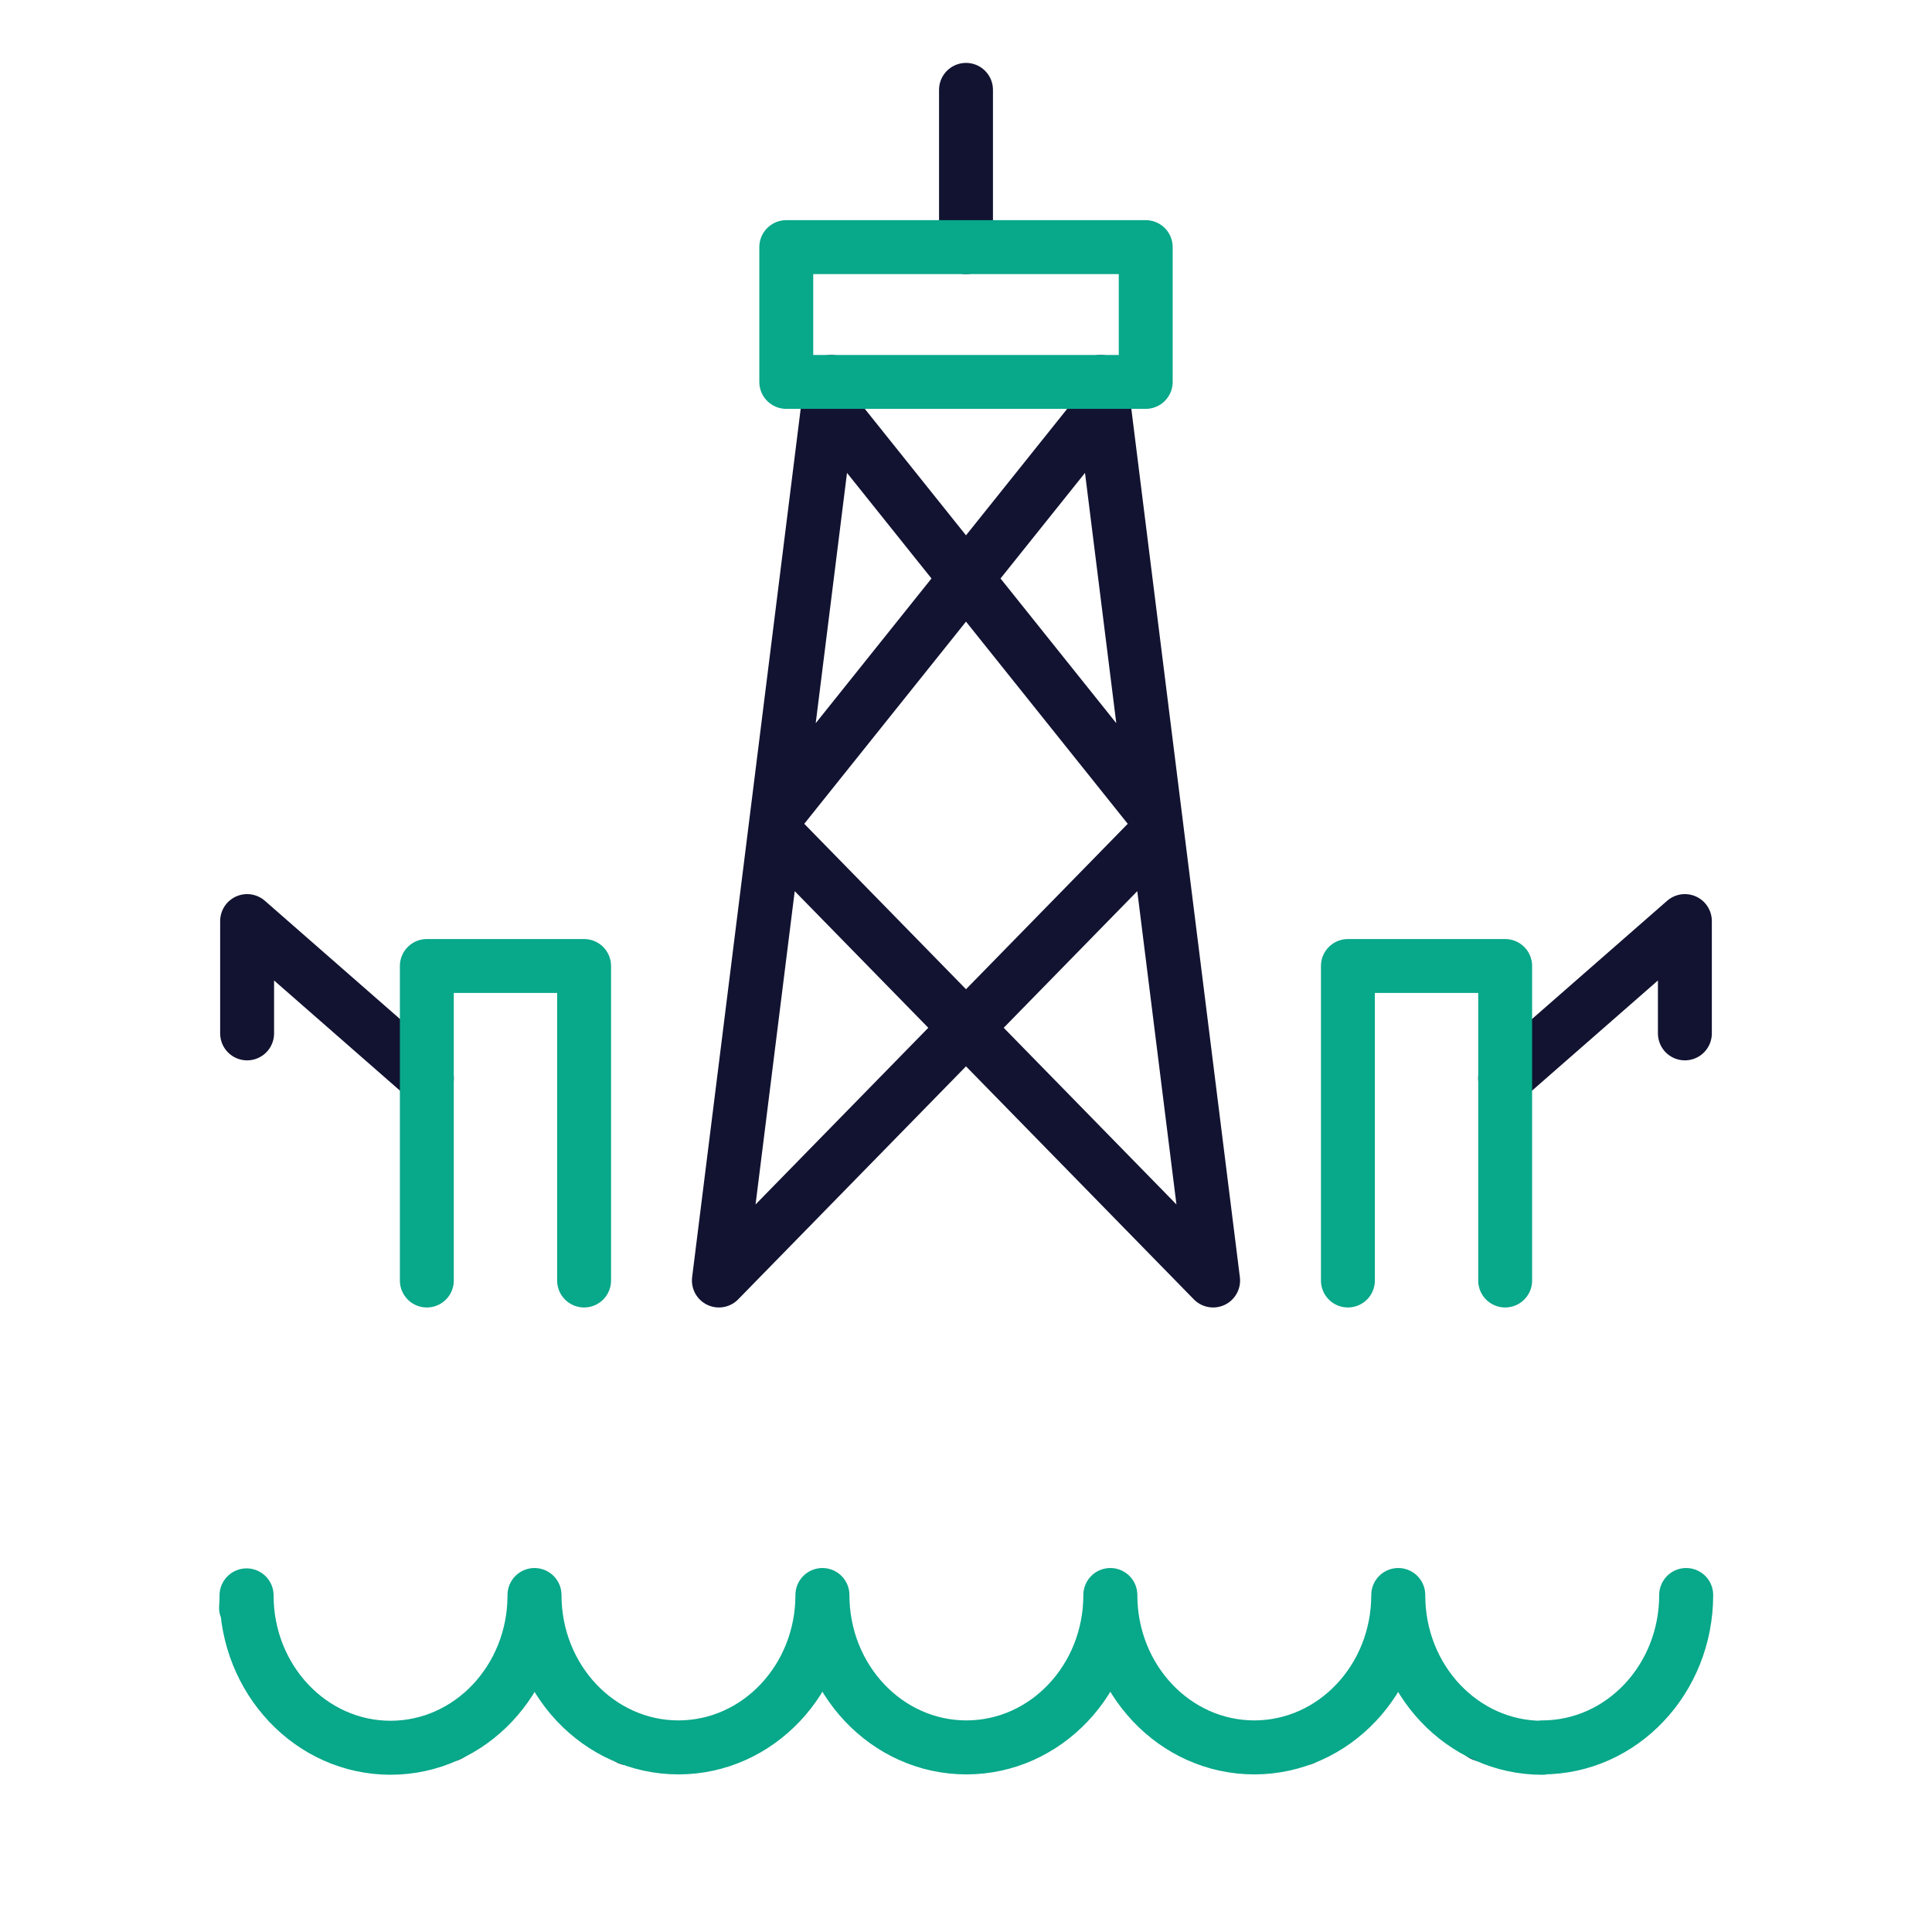 <svg xmlns="http://www.w3.org/2000/svg" width="430" height="430" style="width:100%;height:100%;transform:translate3d(0,0,0);content-visibility:visible" viewBox="0 0 430 430"><defs><clipPath id="e"><path d="M0 0h430v430H0z"/></clipPath><clipPath id="h"><path d="M0 0h430v430H0z"/></clipPath><clipPath id="f"><path d="M0 0h430v430H0z"/></clipPath><filter id="a" width="100%" height="100%" x="0%" y="0%" filterUnits="objectBoundingBox"><feComponentTransfer in="SourceGraphic"><feFuncA tableValues="1.0 0.0" type="table"/></feComponentTransfer></filter><filter id="c" width="100%" height="100%" x="0%" y="0%" filterUnits="objectBoundingBox"><feComponentTransfer in="SourceGraphic"><feFuncA tableValues="1.0 0.0" type="table"/></feComponentTransfer></filter><path id="b" style="display:none"/><path id="d" fill="red" d="M485.666 21.1c0 16.147-12.367 29.236-27.622 29.236S430.423 37.247 430.423 21.1c0 16.147-12.367 29.236-27.622 29.236S375.18 37.247 375.18 21.1c0 16.147-12.367 29.236-27.622 29.236S319.937 37.247 319.937 21.1v.068c0 16.147-12.366 29.236-27.621 29.236s-27.622-13.089-27.622-29.236l-.009.007c0 16.147-12.367 29.236-27.622 29.236s-27.621-13.089-27.621-29.236V21.1c0 16.147-12.367 29.236-27.622 29.236v.075c-15.255 0-27.621-13.089-27.621-29.236V21.1c0 16.147-12.367 29.236-27.622 29.236S98.956 37.247 98.956 21.1c0 16.147-12.367 29.236-27.622 29.236S43.713 37.247 43.713 21.1c0 16.147-12.366 29.236-27.621 29.236S-11.53 37.247-11.53 21.1v.068c0 16.147-12.366 29.236-27.621 29.236s-27.621-13.089-27.621-29.236l-.01.007c0 16.147-12.367 29.236-27.622 29.236s-27.621-13.089-27.621-29.236V21.1c0 16.147-12.366 29.236-27.621 29.236l.217 113.006 663.794-.345-1.078-112.586c-15.255 0-27.621-13.089-27.621-29.236z" style="display:block" transform="translate(132.337 330.523)scale(1.16)"/><mask id="i" mask-type="alpha"><g filter="url(#a)"><path fill="#fff" d="M0 0h430v430H0z" opacity="0"/><use xmlns:ns1="http://www.w3.org/1999/xlink" ns1:href="#b"/></g></mask><mask id="g" mask-type="alpha"><g filter="url(#c)"><path fill="#fff" d="M0 0h430v430H0z" opacity="0"/><use xmlns:ns2="http://www.w3.org/1999/xlink" ns2:href="#d"/></g></mask></defs><g clip-path="url(#e)"><g clip-path="url(#f)" style="display:block"><g fill="none" stroke-linecap="round" stroke-linejoin="round" stroke-width="12" style="display:block"><path stroke="#121331" d="M245.676 90.406 215 128.75m-30.676-38.344L215 128.75m-42.037 52.546L215 128.75m42.037 52.546L215 128.75m42.531 56.502L215 228.75m-42.531-43.498L215 228.75m0 0L160 285m55-56.25L270 285M215 20v35m-30 30-25 200m85-200 25 200" class="primary"/><path stroke="#08A88A" d="M255 55h-80v30h80z" class="secondary"/></g><path fill="none" stroke="#121331" stroke-linecap="round" stroke-linejoin="round" stroke-width="12" d="M-20 7.5v-25m0 0 40 35" class="primary" style="display:block" transform="translate(75 222.5)"/><path fill="none" stroke="#08A88A" stroke-linecap="round" stroke-linejoin="round" stroke-width="12" d="M-17.5 35v-70h35v70" class="secondary" style="display:block" transform="translate(112.5 250)"/><path fill="none" stroke="#121331" stroke-linecap="round" stroke-linejoin="round" stroke-width="12" d="m-20-17.5 40 35m-40-10v-25" class="primary" style="display:block" transform="matrix(-1 0 0 1 355 222.5)"/><path fill="none" stroke="#08A88A" stroke-linecap="round" stroke-linejoin="round" stroke-width="12" d="M-17.5 35v-70h35v70" class="secondary" style="display:block" transform="matrix(-1 0 0 1 317.5 250)"/><g mask="url(#g)" style="display:block"><path fill="none" stroke="#121331" stroke-linecap="round" stroke-linejoin="round" stroke-width="12" d="M140 386.918V325m-40 61.077V325m230 61.061V325m-40 61.934V325m65-40H75v40h280z" class="primary"/></g><path fill="none" stroke="#08A88A" stroke-linecap="round" stroke-linejoin="round" stroke-width="10.36" d="M209.442 21.228V21.1c0 16.147-12.367 29.236-27.622 29.236v.075c-15.255 0-27.621-13.089-27.621-29.236V21.1c0 16.147-12.367 29.236-27.622 29.236S98.956 37.247 98.956 21.1c0 16.147-12.366 29.236-27.621 29.236S43.713 37.247 43.713 21.1c0 16.147-12.366 29.236-27.621 29.236S-11.53 37.247-11.53 21.1v.068c0 16.147-12.366 29.236-27.621 29.236s-27.621-13.089-27.621-29.236l-.01.007q0 1.194-.089 2.366" class="secondary" style="display:block" transform="translate(132.337 330.523)scale(1.16)"/></g><g fill="none" clip-path="url(#h)" style="display:none"><g style="display:none"><path class="primary"/><path class="primary"/><path class="primary"/><path class="primary"/><path class="secondary"/></g><path class="primary" style="display:none"/><path class="primary" style="display:none"/><path class="secondary" style="display:none"/><path class="primary" style="display:none"/><path class="primary" style="display:none"/><path class="secondary" style="display:none"/><g mask="url(#i)" style="display:none"><path class="primary"/><path class="primary"/><path class="primary"/></g><path class="secondary" style="display:none"/></g></g></svg>